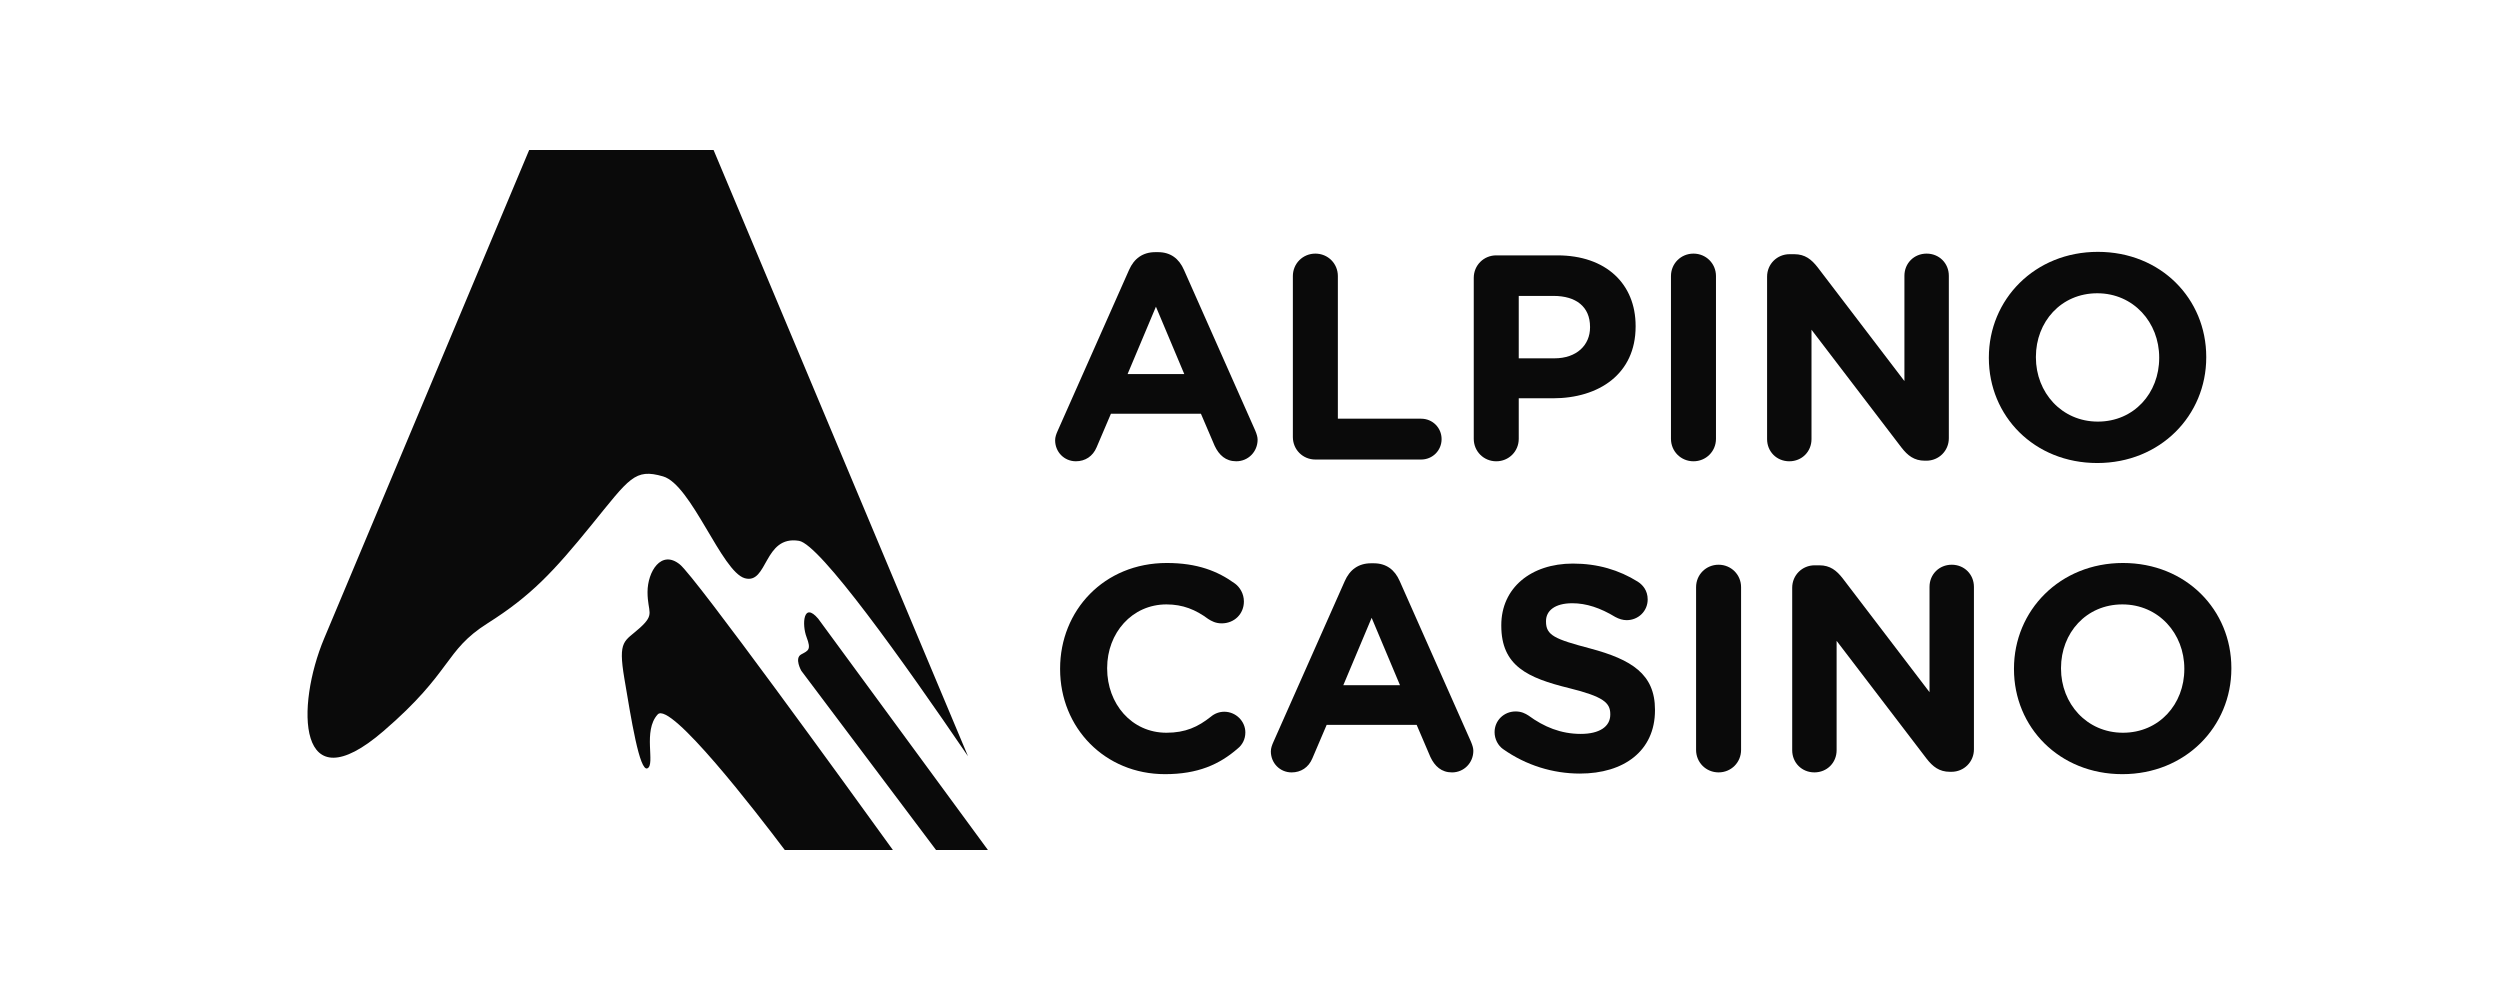 <svg width="400" height="160" viewBox="0 0 400 160" fill="none" xmlns="http://www.w3.org/2000/svg">
<path fill-rule="evenodd" clip-rule="evenodd" d="M125.566 135.998H142.861C135.59 125.916 111.322 92.395 108.786 90.319C105.802 87.887 103.605 91.452 103.605 94.733C103.605 98.013 104.879 98.192 102.398 100.443C99.916 102.694 98.844 102.315 99.902 108.585C100.96 114.855 102.329 123.583 103.605 122.927C104.881 122.271 102.818 116.93 105.232 114.308C107.253 112.123 121.049 130.003 125.566 136V135.998ZM149.766 135.998H158.068L130.911 98.993C128.523 96.179 128.279 99.922 129.052 101.944C129.826 103.966 129.337 104.091 128.197 104.703C127.057 105.315 128.211 107.327 128.211 107.327L149.766 135.998ZM154.88 120.999L114.171 24H84.668L51.867 102.148C47.323 112.967 47.459 128.963 61.363 116.97C72.459 107.421 71.035 104.142 78.007 99.731C84.978 95.32 88.534 91.5 94.638 83.994C100.743 76.489 101.542 74.91 106.086 76.222C110.631 77.533 115.473 91.49 119.176 92.518C122.879 93.545 122.162 85.599 127.845 86.535C131.182 87.082 144.462 105.686 154.88 120.999Z" fill="#0A0A0A"/>
<path d="M168.82 70.444C168.82 72.311 170.27 73.804 172.139 73.804C173.635 73.804 174.851 73.01 175.459 71.564L177.749 66.197H192.148L194.345 71.33C195.046 72.824 196.121 73.804 197.804 73.804C199.722 73.804 201.217 72.264 201.217 70.35C201.217 69.93 201.078 69.464 200.844 68.904L189.437 43.191C188.642 41.37 187.286 40.344 185.276 40.344H184.855C182.845 40.344 181.443 41.37 180.648 43.191L169.241 68.904C169.007 69.417 168.82 69.93 168.82 70.444ZM180.414 59.85L184.949 49.071L189.484 59.85H180.414Z" fill="#0A0A0A"/>
<path d="M206.859 69.931C206.859 71.938 208.45 73.525 210.46 73.525H227.381C229.206 73.525 230.655 72.078 230.655 70.258C230.655 68.438 229.206 66.992 227.381 66.992H214.058V44.171C214.058 42.165 212.47 40.578 210.46 40.578C208.45 40.578 206.859 42.165 206.859 44.171V69.931Z" fill="#0A0A0A"/>
<path d="M235.801 70.213C235.801 72.219 237.391 73.806 239.401 73.806C241.411 73.806 242.999 72.219 242.999 70.213V63.726H248.47C255.81 63.726 261.699 59.853 261.699 52.246V52.153C261.699 45.433 256.979 40.859 249.171 40.859H239.401C237.391 40.859 235.801 42.446 235.801 44.453V70.213ZM242.999 57.333V47.346H248.563C252.163 47.346 254.407 49.073 254.407 52.293V52.386C254.407 55.186 252.303 57.333 248.703 57.333H242.999Z" fill="#0A0A0A"/>
<path d="M267.355 70.211C267.355 72.218 268.946 73.805 270.956 73.805C272.966 73.805 274.556 72.218 274.556 70.211V44.171C274.556 42.165 272.966 40.578 270.956 40.578C268.946 40.578 267.355 42.165 267.355 44.171V70.211Z" fill="#0A0A0A"/>
<path d="M282.734 70.258C282.734 72.265 284.276 73.805 286.288 73.805C288.298 73.805 289.84 72.265 289.84 70.258V52.758L304.239 71.611C305.22 72.871 306.249 73.712 307.979 73.712H308.213C310.223 73.712 311.813 72.125 311.813 70.118V44.125C311.813 42.118 310.269 40.578 308.259 40.578C306.249 40.578 304.707 42.118 304.707 44.125V60.971L290.823 42.771C289.84 41.511 288.811 40.671 287.081 40.671H286.335C284.325 40.671 282.734 42.258 282.734 44.265V70.258Z" fill="#0A0A0A"/>
<path d="M335.562 74.084C345.659 74.084 352.999 66.477 352.999 57.19V57.097C352.999 47.81 345.752 40.297 335.655 40.297C325.557 40.297 318.217 47.904 318.217 57.19V57.283C318.217 66.57 325.464 74.084 335.562 74.084ZM335.655 67.457C329.857 67.457 325.744 62.79 325.744 57.19V57.097C325.744 51.497 329.764 46.923 335.562 46.923C341.358 46.923 345.471 51.59 345.471 57.19V57.283C345.471 62.883 341.451 67.457 335.655 67.457Z" fill="#0A0A0A"/>
<path d="M186.4 123.865C191.635 123.865 195.096 122.325 198.041 119.758C198.743 119.198 199.256 118.311 199.256 117.191C199.256 115.372 197.714 113.878 195.889 113.878C195.096 113.878 194.347 114.158 193.74 114.671C191.683 116.305 189.673 117.238 186.634 117.238C181.024 117.238 177.144 112.572 177.144 106.972V106.878C177.144 101.278 181.117 96.705 186.634 96.705C189.252 96.705 191.308 97.545 193.318 99.038C193.833 99.365 194.489 99.738 195.47 99.738C197.48 99.738 199.023 98.245 199.023 96.238C199.023 94.978 198.368 93.951 197.621 93.391C194.862 91.385 191.589 90.078 186.681 90.078C176.63 90.078 169.617 97.685 169.617 106.972V107.065C169.617 116.445 176.77 123.865 186.4 123.865Z" fill="#0A0A0A"/>
<path d="M203.336 120.225C203.336 122.092 204.785 123.585 206.656 123.585C208.151 123.585 209.368 122.792 209.975 121.345L212.266 115.978H226.665L228.861 121.112C229.563 122.605 230.638 123.585 232.322 123.585C234.237 123.585 235.734 122.045 235.734 120.132C235.734 119.712 235.593 119.245 235.359 118.685L223.953 92.972C223.158 91.152 221.802 90.125 219.791 90.125H219.372C217.362 90.125 215.959 91.152 215.164 92.972L203.758 118.685C203.524 119.198 203.336 119.712 203.336 120.225ZM214.93 109.632L219.464 98.852L223.999 109.632H214.93Z" fill="#0A0A0A"/>
<path d="M252.783 123.772C259.842 123.772 264.797 120.132 264.797 113.645V113.552C264.797 107.858 261.057 105.525 254.42 103.752C248.763 102.258 247.361 101.652 247.361 99.458V99.365C247.361 97.732 248.763 96.519 251.568 96.519C253.811 96.519 256.055 97.265 258.44 98.712C259.047 99.038 259.655 99.225 260.262 99.225C262.133 99.225 263.629 97.778 263.629 95.912C263.629 94.465 262.833 93.578 262.04 93.065C259.047 91.198 255.635 90.172 251.661 90.172C244.929 90.172 240.207 94.092 240.207 100.018V100.112C240.207 106.552 244.414 108.465 251.054 110.098C256.523 111.452 257.645 112.432 257.645 114.252V114.345C257.645 116.258 255.915 117.425 252.923 117.425C249.744 117.425 247.034 116.305 244.555 114.485C244.041 114.158 243.433 113.832 242.499 113.832C240.628 113.832 239.133 115.278 239.133 117.145C239.133 118.265 239.694 119.292 240.487 119.852C244.18 122.465 248.483 123.772 252.783 123.772Z" fill="#0A0A0A"/>
<path d="M271.373 119.989C271.373 121.995 272.963 123.582 274.973 123.582C276.983 123.582 278.572 121.995 278.572 119.989V93.949C278.572 91.942 276.983 90.356 274.973 90.356C272.963 90.356 271.373 91.942 271.373 93.949V119.989Z" fill="#0A0A0A"/>
<path d="M286.752 120.035C286.752 122.042 288.294 123.582 290.304 123.582C292.314 123.582 293.858 122.042 293.858 120.035V102.535L308.255 121.389C309.238 122.649 310.267 123.489 311.996 123.489H312.229C314.24 123.489 315.829 121.902 315.829 119.895V93.902C315.829 91.895 314.287 90.356 312.277 90.356C310.267 90.356 308.723 91.895 308.723 93.902V110.749L294.839 92.549C293.858 91.289 292.829 90.449 291.099 90.449H290.35C288.34 90.449 286.752 92.035 286.752 94.042V120.035Z" fill="#0A0A0A"/>
<path d="M339.58 123.865C349.678 123.865 357.018 116.258 357.018 106.972V106.878C357.018 97.591 349.771 90.078 339.673 90.078C329.576 90.078 322.236 97.685 322.236 106.972V107.065C322.236 116.351 329.481 123.865 339.58 123.865ZM339.673 117.238C333.877 117.238 329.762 112.572 329.762 106.972V106.878C329.762 101.278 333.784 96.705 339.58 96.705C345.376 96.705 349.491 101.372 349.491 106.972V107.065C349.491 112.665 345.471 117.238 339.673 117.238Z" fill="#0A0A0A"/>
</svg>

